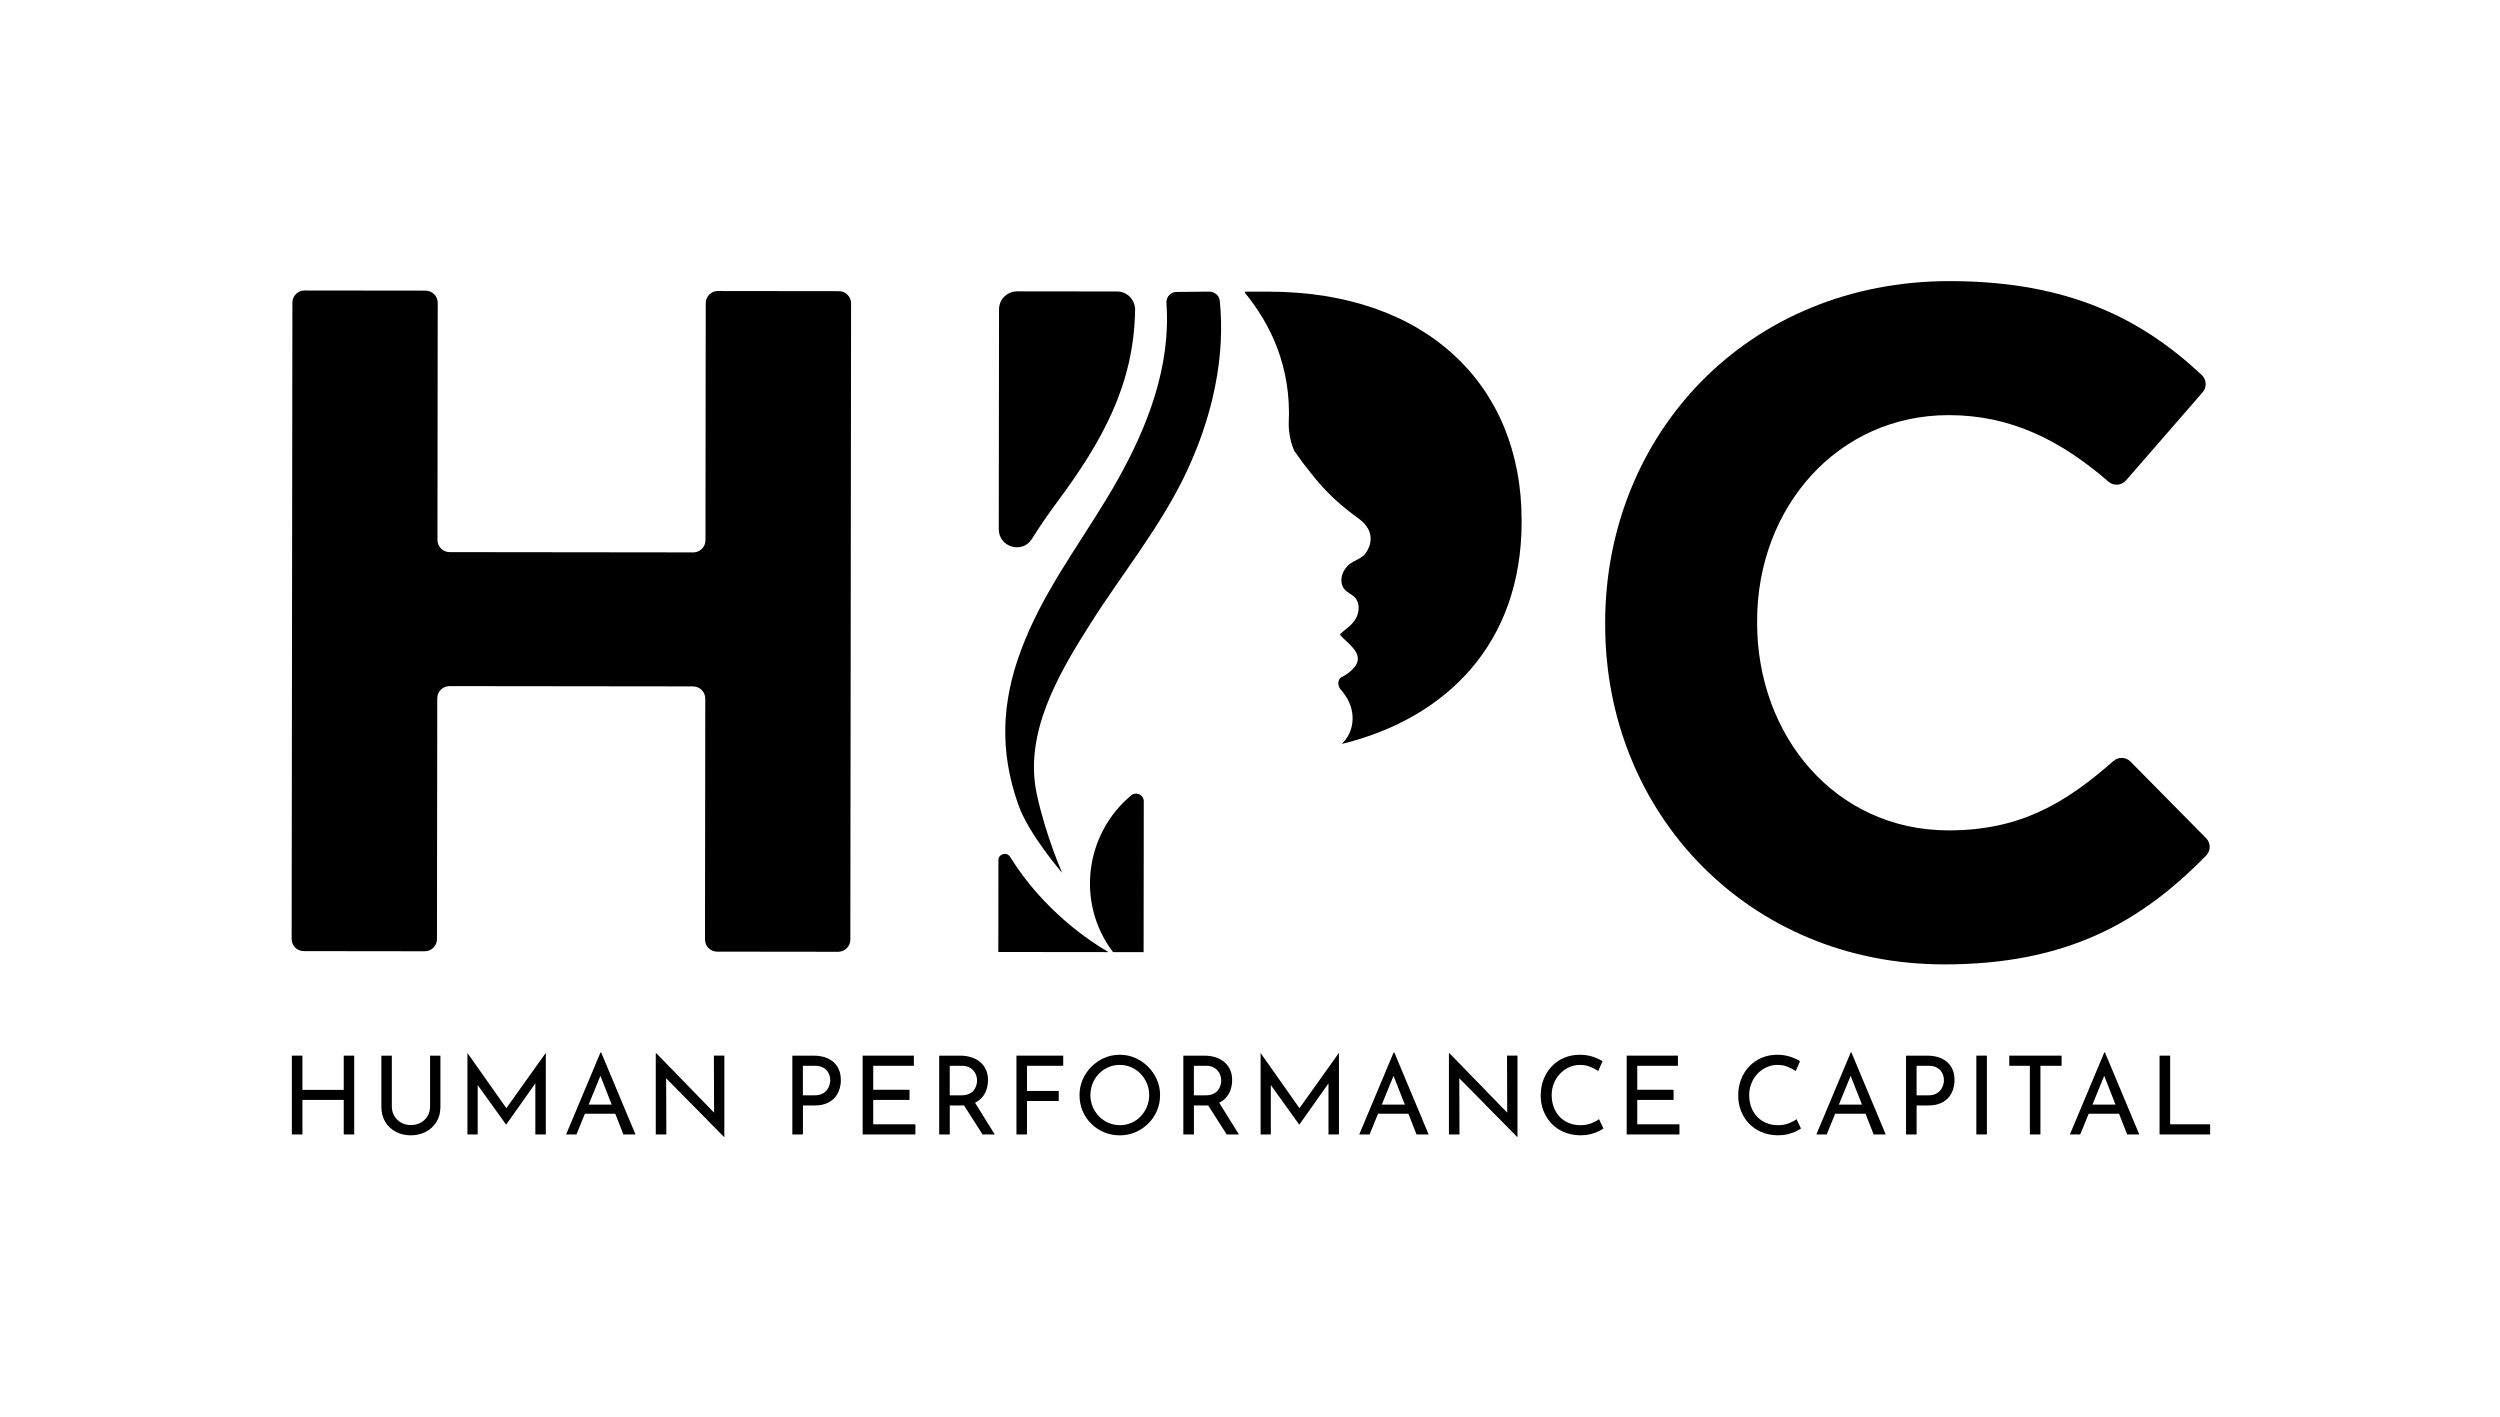 <?xml version="1.0" encoding="UTF-8"?>
<svg xmlns="http://www.w3.org/2000/svg" id="Calque_1" data-name="Calque 1" viewBox="0 0 1046.29 592.89">
  <defs>
    <style>
      .cls-1 {
        fill: #000;
      }
    </style>
  </defs>
  <path class="cls-1" d="m496.81,196.98c7.97-17.08,13.22-35.6,14.12-54.48.26-5.52.11-11.05-.42-16.55-.22-2.24-2.16-3.92-4.4-3.9l-13.71.13c-2.47.02-4.4,2.12-4.23,4.58.23,3.33.31,6.81.17,10.45-.99,25.6-12.13,49.93-25.14,71.41s-27.18,40.16-35.89,63.51c-8.15,21.85-9.02,42.43-1.09,64.76,4.43,12.48,18.33,28.41,18.33,28.41,0,0-6.96-15.58-10.68-33.18-5.3-25.11,8.77-49.47,22.39-70.96s29.82-41.14,40.57-64.19Z"></path>
  <g>
    <polygon class="cls-1" points="143.86 456.13 126.57 456.13 126.57 441.8 122.14 441.8 122.14 474.79 126.57 474.79 126.57 460.33 143.86 460.33 143.86 474.79 148.24 474.79 148.24 441.8 143.86 441.8 143.86 456.13"></polygon>
    <path class="cls-1" d="m179.99,463.11c0,1.49-.35,2.82-1.05,3.99-.7,1.17-1.66,2.09-2.87,2.76-1.22.67-2.6,1-4.15,1s-2.83-.33-4.01-1c-1.19-.67-2.14-1.59-2.85-2.76-.71-1.17-1.07-2.5-1.07-3.99v-21.3h-4.38v21.44c0,2.4.55,4.5,1.64,6.29,1.09,1.79,2.57,3.18,4.42,4.15,1.85.97,3.94,1.46,6.25,1.46s4.4-.49,6.27-1.46c1.87-.97,3.36-2.36,4.47-4.15,1.11-1.79,1.66-3.89,1.66-6.29v-21.44h-4.33v21.3Z"></path>
    <polygon class="cls-1" points="211.91 463.79 195.68 440.76 195.63 440.76 195.63 474.79 199.92 474.79 199.92 454.11 211.78 470.63 211.87 470.63 224.05 453.41 224.05 474.79 228.43 474.79 228.43 440.76 228.34 440.76 211.91 463.79"></polygon>
    <path class="cls-1" d="m251.33,440.44l-14.41,34.35h4.33l3.54-8.67h12.71l3.4,8.67h5.06l-14.37-34.35h-.27Zm-4.97,21.85l4.92-12.04,4.73,12.04h-9.64Z"></path>
    <polygon class="cls-1" points="298.86 465.67 274.68 440.8 274.45 440.8 274.45 474.79 278.88 474.79 278.79 451.27 303.01 475.83 303.15 475.83 303.15 441.8 298.77 441.8 298.86 465.67"></polygon>
    <path class="cls-1" d="m346.57,443.01c-1.7-.81-3.76-1.21-6.16-1.21h-8.8v32.98h4.43v-12.13h4.88c2.01,0,3.71-.3,5.11-.91,1.4-.61,2.53-1.42,3.4-2.44.87-1.02,1.5-2.16,1.89-3.42.39-1.26.59-2.55.59-3.85,0-2.16-.46-4-1.39-5.52-.93-1.52-2.24-2.68-3.95-3.49Zm.59,11.06c-.21.73-.56,1.42-1.05,2.08-.49.65-1.16,1.19-2.01,1.62-.85.43-1.93.64-3.24.64h-4.84v-12.36h5.11c1.19,0,2.18.19,2.99.57.81.38,1.46.87,1.96,1.46.5.59.86,1.25,1.07,1.96.21.71.32,1.41.32,2.08,0,.58-.11,1.23-.32,1.96Z"></path>
    <polygon class="cls-1" points="365.46 460.33 380.65 460.33 380.65 456.08 365.46 456.08 365.46 446.05 382.47 446.05 382.47 441.8 361.03 441.8 361.03 474.79 383.11 474.79 383.11 470.54 365.46 470.54 365.46 460.33"></polygon>
    <path class="cls-1" d="m411.03,459.25c.88-1.02,1.51-2.15,1.89-3.4.38-1.25.57-2.52.57-3.83,0-1.67-.3-3.14-.89-4.4-.59-1.26-1.41-2.33-2.46-3.19-1.05-.87-2.28-1.52-3.69-1.96-1.41-.44-2.96-.66-4.63-.66h-8.76v32.98h4.43v-12.13h4.88c.38,0,.73-.02,1.08-.04l7.77,12.18h5.11l-8.27-13.3c1.2-.59,2.2-1.33,2.98-2.23Zm-8.76-.84h-4.79v-12.36h5.11c1.16,0,2.14.2,2.94.59.81.4,1.46.9,1.96,1.51.5.61.87,1.27,1.09,1.98.23.71.34,1.41.34,2.08s-.11,1.32-.32,2.05c-.21.73-.56,1.41-1.05,2.03-.49.62-1.16,1.13-2.03,1.53-.87.4-1.95.59-3.26.59Z"></path>
    <polygon class="cls-1" points="425.4 474.79 429.82 474.79 429.82 460.78 443.1 460.78 443.1 456.58 429.82 456.58 429.82 446.05 444.97 446.05 444.97 441.8 425.4 441.8 425.4 474.79"></polygon>
    <path class="cls-1" d="m480.52,446.48c-1.57-1.57-3.36-2.8-5.38-3.7-2.02-.9-4.19-1.35-6.5-1.35s-4.52.45-6.55,1.35c-2.02.9-3.81,2.13-5.36,3.7-1.55,1.57-2.76,3.36-3.63,5.38-.87,2.02-1.3,4.17-1.3,6.46,0,2.4.43,4.62,1.3,6.66s2.08,3.82,3.63,5.34c1.55,1.52,3.34,2.71,5.36,3.56,2.02.85,4.2,1.28,6.55,1.28s4.48-.43,6.5-1.3c2.02-.87,3.82-2.07,5.38-3.6,1.57-1.54,2.79-3.32,3.67-5.36.88-2.04,1.32-4.23,1.32-6.57s-.44-4.43-1.32-6.46c-.88-2.02-2.11-3.82-3.67-5.38Zm-.52,16.74c-.64,1.51-1.51,2.84-2.6,3.99-1.09,1.16-2.39,2.06-3.88,2.71-1.49.65-3.09.98-4.79.98s-3.35-.33-4.84-.98c-1.49-.65-2.8-1.56-3.92-2.71-1.13-1.16-2.01-2.49-2.65-3.99-.64-1.51-.96-3.12-.96-4.86s.3-3.37.91-4.9c.61-1.54,1.47-2.88,2.6-4.04,1.12-1.16,2.43-2.07,3.92-2.74,1.49-.67,3.1-1,4.84-1s3.3.33,4.79.98c1.49.65,2.8,1.56,3.92,2.71,1.12,1.16,2.01,2.5,2.65,4.04.64,1.54.96,3.17.96,4.9s-.32,3.4-.96,4.9Z"></path>
    <path class="cls-1" d="m513.21,459.25c.88-1.02,1.51-2.15,1.89-3.4.38-1.25.57-2.52.57-3.83,0-1.67-.3-3.14-.89-4.4-.59-1.26-1.41-2.33-2.46-3.19-1.05-.87-2.28-1.52-3.69-1.96-1.41-.44-2.96-.66-4.63-.66h-8.76v32.98h4.43v-12.13h4.88c.38,0,.73-.02,1.08-.04l7.77,12.18h5.11l-8.27-13.3c1.2-.59,2.2-1.33,2.98-2.23Zm-8.76-.84h-4.79v-12.36h5.11c1.16,0,2.14.2,2.94.59.81.4,1.46.9,1.96,1.51.5.61.87,1.27,1.09,1.98.23.71.34,1.41.34,2.08s-.11,1.32-.32,2.05c-.21.73-.56,1.41-1.05,2.03-.49.62-1.16,1.13-2.03,1.53-.87.4-1.95.59-3.26.59Z"></path>
    <polygon class="cls-1" points="543.85 463.79 527.62 440.76 527.58 440.76 527.58 474.79 531.86 474.79 531.86 454.11 543.72 470.63 543.82 470.63 555.99 453.41 555.99 474.79 560.37 474.79 560.37 440.76 560.28 440.76 543.85 463.79"></polygon>
    <path class="cls-1" d="m583.27,440.44l-14.41,34.35h4.33l3.54-8.67h12.71l3.4,8.67h5.06l-14.37-34.35h-.27Zm-4.97,21.85l4.92-12.04,4.73,12.04h-9.64Z"></path>
    <polygon class="cls-1" points="630.8 465.67 606.63 440.8 606.4 440.8 606.4 474.79 610.82 474.79 610.74 451.27 634.96 475.83 635.09 475.83 635.09 441.8 630.71 441.8 630.8 465.67"></polygon>
    <path class="cls-1" d="m665.97,470.13c-1.31.52-2.8.78-4.47.78-1.86,0-3.53-.32-5.02-.96-1.49-.64-2.76-1.52-3.81-2.65-1.05-1.12-1.86-2.46-2.42-3.99-.56-1.54-.84-3.2-.84-4.99s.31-3.41.94-4.95c.62-1.54,1.48-2.88,2.58-4.04,1.1-1.16,2.36-2.05,3.79-2.69,1.43-.64,2.95-.96,4.56-.96s3.02.27,4.31.82c1.29.55,2.39,1.13,3.31,1.73l1.78-4.11c-1.16-.73-2.54-1.36-4.15-1.89-1.61-.53-3.41-.8-5.38-.8-2.37,0-4.55.43-6.55,1.28-1.99.85-3.72,2.05-5.18,3.58-1.46,1.54-2.59,3.35-3.4,5.43-.81,2.08-1.21,4.36-1.21,6.82,0,2.25.39,4.37,1.16,6.36.77,1.99,1.88,3.75,3.31,5.27,1.43,1.52,3.17,2.72,5.22,3.6,2.05.88,4.36,1.34,6.91,1.37,1.49,0,2.87-.15,4.13-.46,1.26-.3,2.36-.68,3.31-1.14.94-.46,1.69-.87,2.24-1.23l-1.87-3.92c-.85.64-1.93,1.22-3.24,1.73Z"></path>
    <polygon class="cls-1" points="685.22 460.33 700.41 460.33 700.41 456.08 685.22 456.08 685.22 446.05 702.24 446.05 702.24 441.8 680.8 441.8 680.8 474.79 702.88 474.79 702.88 470.54 685.22 470.54 685.22 460.33"></polygon>
    <path class="cls-1" d="m748.63,470.13c-1.31.52-2.8.78-4.47.78-1.86,0-3.53-.32-5.02-.96-1.49-.64-2.76-1.52-3.81-2.65-1.05-1.12-1.86-2.46-2.42-3.99-.56-1.54-.84-3.2-.84-4.99s.31-3.41.94-4.95c.62-1.54,1.48-2.88,2.58-4.04,1.1-1.16,2.36-2.05,3.79-2.69,1.43-.64,2.95-.96,4.56-.96s3.02.27,4.31.82c1.29.55,2.39,1.13,3.31,1.73l1.78-4.11c-1.16-.73-2.54-1.36-4.15-1.89-1.61-.53-3.41-.8-5.38-.8-2.37,0-4.55.43-6.55,1.28-1.99.85-3.72,2.05-5.18,3.58-1.46,1.54-2.59,3.35-3.4,5.43-.81,2.08-1.21,4.36-1.21,6.82,0,2.25.39,4.37,1.16,6.36.77,1.99,1.88,3.75,3.31,5.27,1.43,1.52,3.17,2.72,5.22,3.6,2.05.88,4.36,1.34,6.91,1.37,1.49,0,2.87-.15,4.13-.46,1.26-.3,2.36-.68,3.31-1.14.94-.46,1.69-.87,2.24-1.23l-1.87-3.92c-.85.64-1.93,1.22-3.24,1.73Z"></path>
    <path class="cls-1" d="m774.58,440.44l-14.41,34.35h4.33l3.54-8.67h12.71l3.4,8.67h5.06l-14.37-34.35h-.27Zm-4.97,21.85l4.92-12.04,4.73,12.04h-9.64Z"></path>
    <path class="cls-1" d="m812.67,443.01c-1.7-.81-3.76-1.21-6.16-1.21h-8.8v32.98h4.42v-12.13h4.88c2.01,0,3.71-.3,5.11-.91,1.4-.61,2.53-1.42,3.4-2.44.87-1.02,1.5-2.16,1.89-3.42.4-1.26.59-2.55.59-3.85,0-2.16-.46-4-1.39-5.52-.93-1.52-2.24-2.68-3.95-3.49Zm.59,11.06c-.21.73-.56,1.42-1.05,2.08-.49.65-1.16,1.19-2.01,1.62-.85.43-1.93.64-3.24.64h-4.84v-12.36h5.11c1.19,0,2.18.19,2.99.57.81.38,1.46.87,1.96,1.46.5.59.86,1.25,1.07,1.96.21.71.32,1.41.32,2.08,0,.58-.11,1.23-.32,1.96Z"></path>
    <rect class="cls-1" x="827.13" y="441.8" width="4.42" height="32.98"></rect>
    <polygon class="cls-1" points="840.91 446.05 849.53 446.05 849.53 474.79 853.95 474.79 853.95 446.05 862.81 446.05 862.81 441.8 840.91 441.8 840.91 446.05"></polygon>
    <path class="cls-1" d="m880.69,440.44l-14.41,34.35h4.33l3.54-8.67h12.71l3.4,8.67h5.06l-14.37-34.35h-.27Zm-4.97,21.85l4.92-12.04,4.73,12.04h-9.64Z"></path>
    <polygon class="cls-1" points="908.24 470.54 908.24 441.8 903.81 441.8 903.81 474.79 924.98 474.79 924.98 470.54 908.24 470.54"></polygon>
  </g>
  <path class="cls-1" d="m295.05,393.17l.12-100.79c0-2.82-2.28-5.1-5.09-5.11l-101.97-.12c-2.82,0-5.1,2.28-5.11,5.09l-.12,100.79c0,2.82-2.29,5.1-5.11,5.09l-50.62-.06c-2.82,0-5.1-2.29-5.09-5.11l.31-266.28c0-2.82,2.29-5.1,5.11-5.09l50.62.06c2.82,0,5.1,2.29,5.09,5.11l-.11,99.21c0,2.82,2.28,5.1,5.09,5.11l101.97.12c2.82,0,5.1-2.28,5.11-5.09l.11-99.21c0-2.82,2.29-5.1,5.11-5.09l50.63.06c2.82,0,5.1,2.29,5.09,5.11l-.31,266.28c0,2.82-2.29,5.1-5.11,5.09l-50.63-.06c-2.82,0-5.1-2.29-5.09-5.11Z"></path>
  <path class="cls-1" d="m813.42,403.61c-81.37-.09-141.72-62.96-141.63-142.35v-.79c.09-78.6,59.41-142.91,144.33-142.82,49.69.06,80.35,15.88,105.32,39.28,2.05,1.92,2.25,5.12.4,7.24l-32.08,36.9c-1.87,2.15-5.13,2.4-7.29.54-20.09-17.35-40.83-27.84-66.81-27.87-46.61-.05-80.22,38.62-80.28,86.01v.79c-.05,47.4,32.68,86.93,80.08,86.99,29.83.03,48.76-11.21,69.08-29.06,2.06-1.81,5.18-1.68,7.1.27l31.64,32.04c1.98,2,2.02,5.23.06,7.25-27.59,28.23-58.77,45.65-109.92,45.59Z"></path>
  <path class="cls-1" d="m442.33,210.26c18.74-25.28,32.23-48.96,32.73-80.51.07-4.24-3.28-7.75-7.52-7.76l-41.89-.05c-4.16,0-7.53,3.36-7.54,7.52l-.11,92.03c0,7.54,9.88,10.44,13.88,4.05,3.32-5.3,6.83-10.41,10.45-15.29Z"></path>
  <path class="cls-1" d="m417.85,360l-.04,38.42,46.1.05c-7.74-4.49-27.22-17.35-41.16-39.84-1.41-2.27-4.89-1.3-4.89,1.37Z"></path>
  <path class="cls-1" d="m531.08,122.06h-9.77c-.29-.01-.44.31-.26.53,10.69,13.02,19.5,31.04,18.3,54.66,0,0-.24,5.66,2.33,11.46,0,0,0,.01.02.04l3.69,5.11c4.37,5.32,9.13,13.03,23.45,23.35,2.73,1.97,6.95,6.52,3.52,13.01-2.55,4.84-6.51,3.51-9.57,8.12-1.64,2.46-2.03,6.01-.12,8.26,1.2,1.41,3.08,2.08,4.35,3.44,2.21,2.36,1.96,6.25.3,9.02-1.58,2.64-4.12,4.22-6.35,6.18-.14.12-.17.32-.06.47,2.54,3.35,10.21,7.57,6.28,13.1,0,0-2.1,2.95-6.17,4.83-.05.02-.09.05-.12.1-.32.42-1.92,2.79.57,5.26l.69.87c2.55,3.21,4.07,7.19,3.92,11.29-.12,3.11-1.11,6.64-4.11,9.79-.15.15-.3.28-.45.43,43.89-10.76,75.24-42.07,75.3-92.81v-.79c.07-56.48-39.78-95.63-105.74-95.71Z"></path>
  <path class="cls-1" d="m465.83,398.47h12.79s.07-63.12.07-63.12c0-2.71-3.17-4.21-5.26-2.48-19.28,16.03-23.26,44.97-7.61,65.6Z"></path>
</svg>
